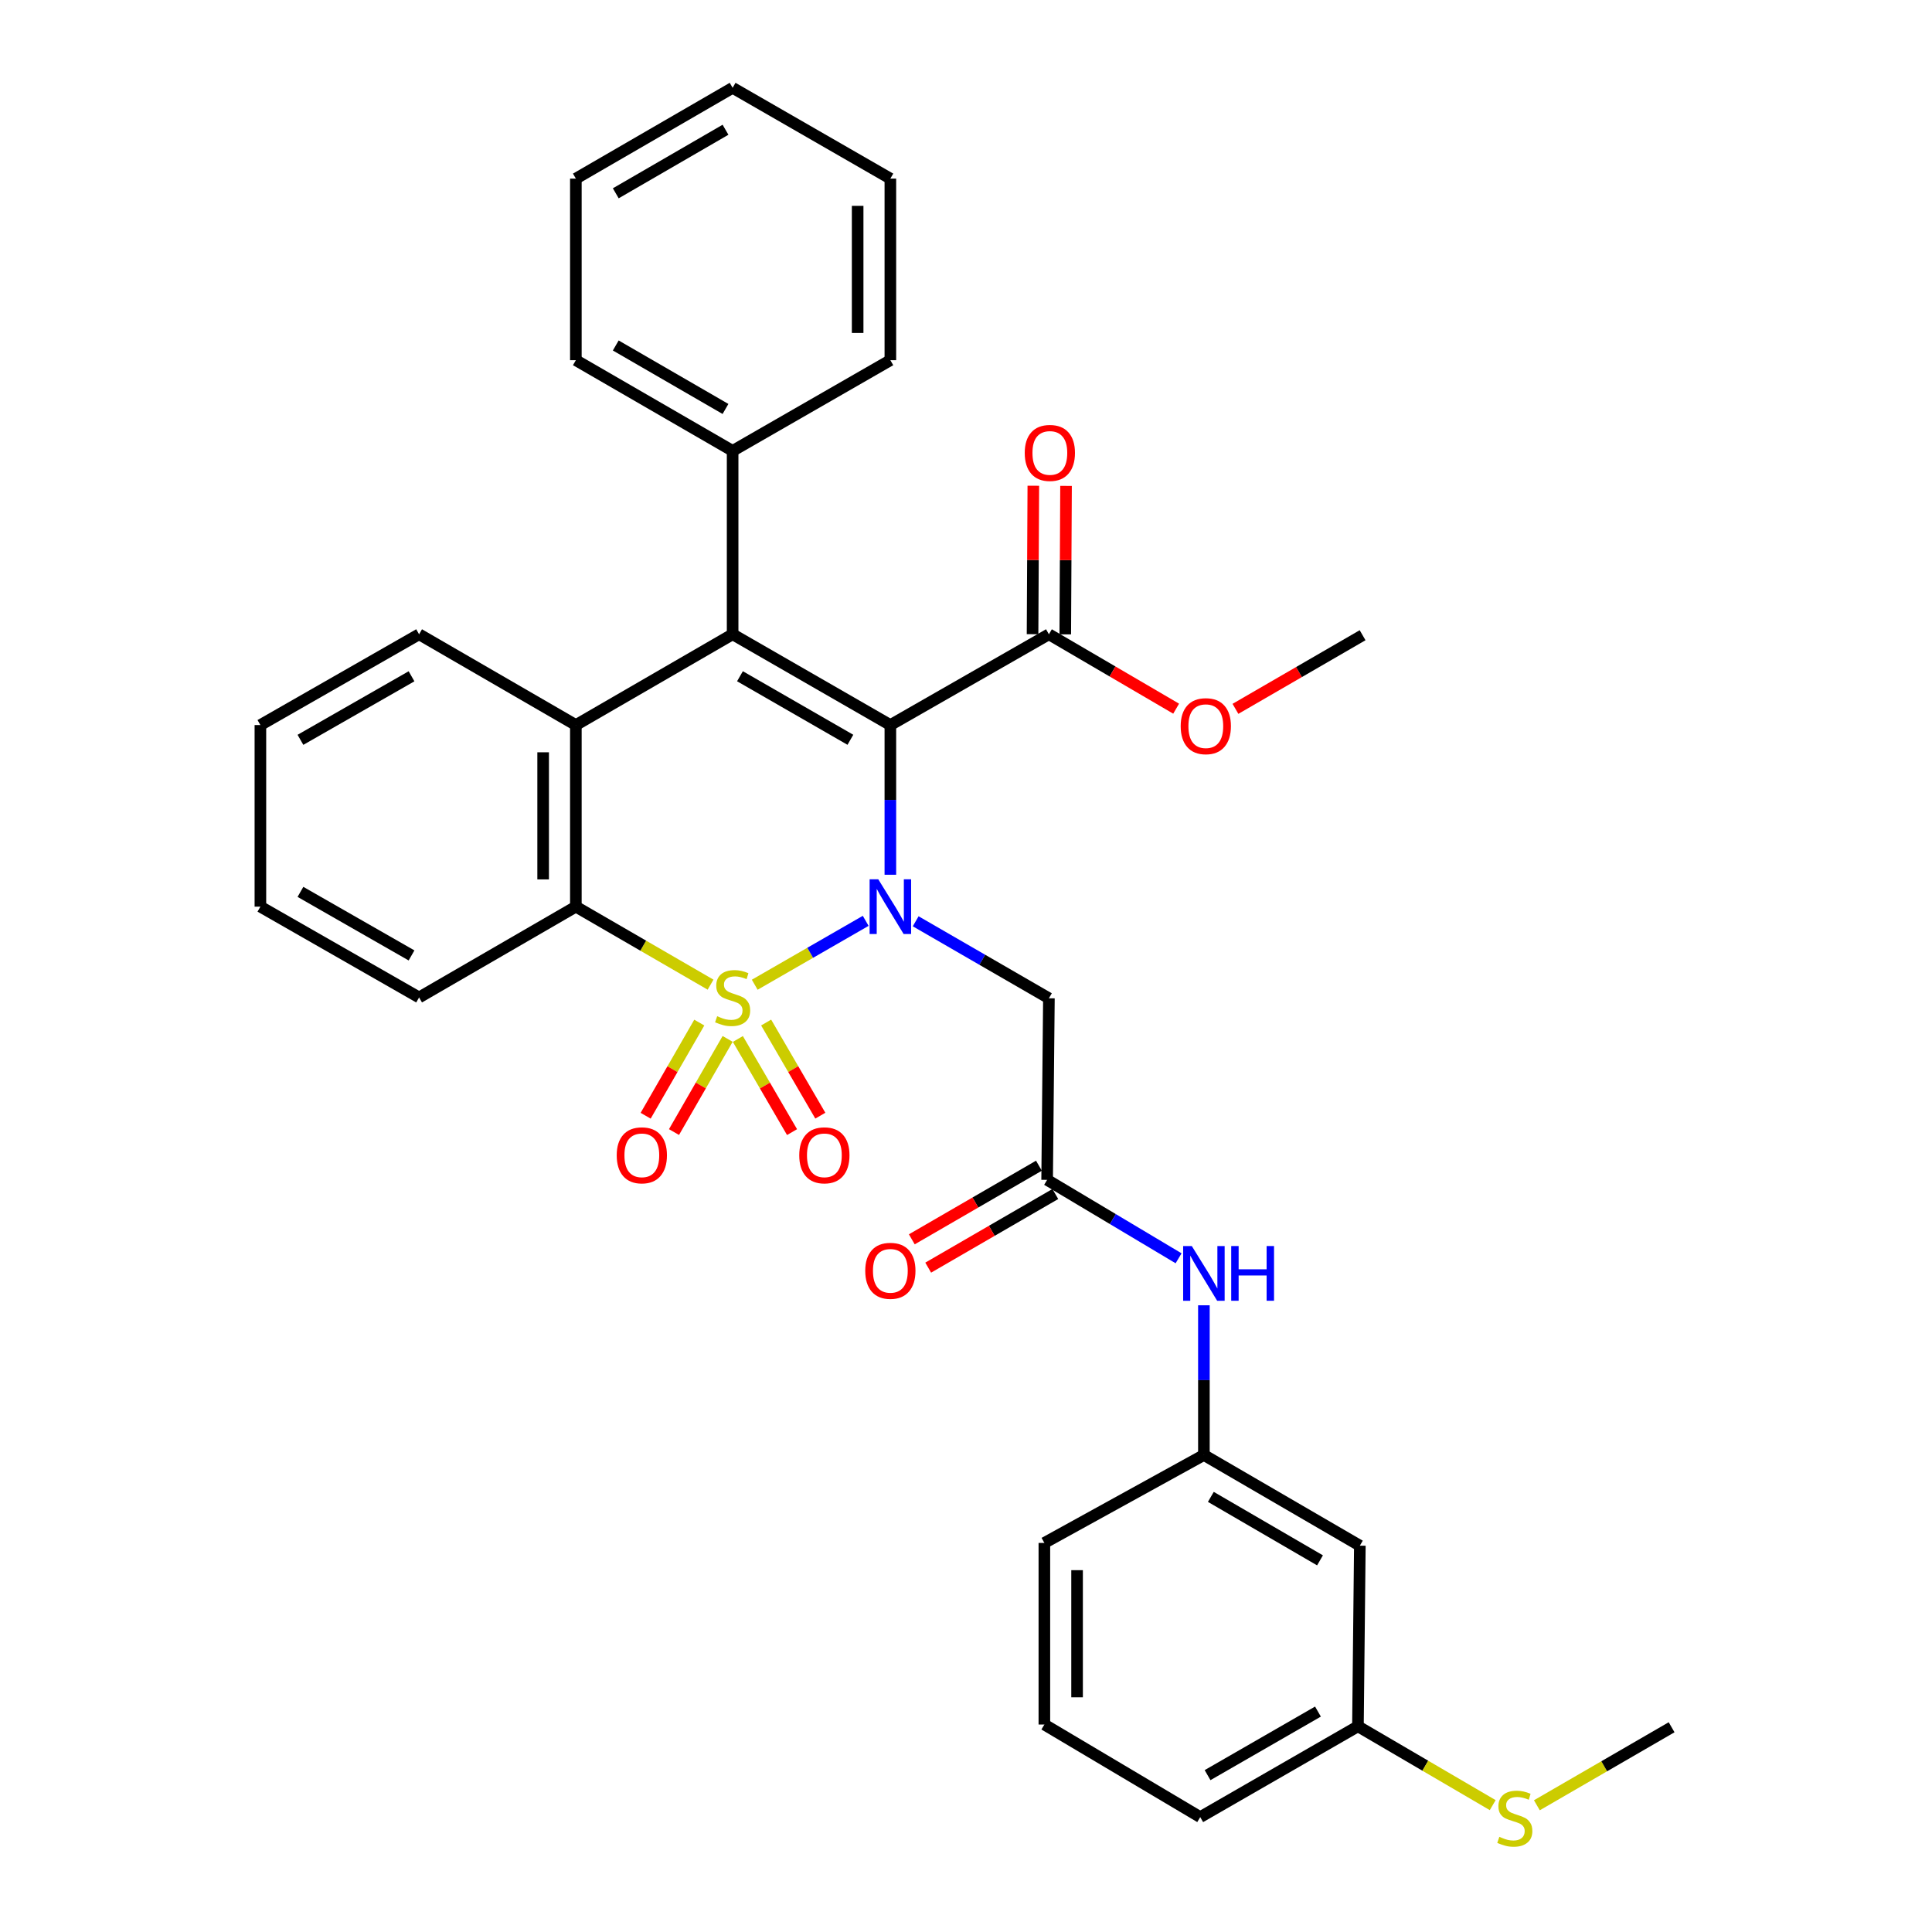 <?xml version='1.0' encoding='iso-8859-1'?>
<svg version='1.1' baseProfile='full'
              xmlns='http://www.w3.org/2000/svg'
                      xmlns:rdkit='http://www.rdkit.org/xml'
                      xmlns:xlink='http://www.w3.org/1999/xlink'
                  xml:space='preserve'
width='1000px' height='1000px' viewBox='0 0 1000 1000'>
<!-- END OF HEADER -->
<rect style='opacity:1.0;fill:#FFFFFF;stroke:none' width='1000' height='1000' x='0' y='0'> </rect>
<path class='bond-0' d='M 390.642,509.693 L 419.363,493.16' style='fill:none;fill-rule:evenodd;stroke:#CCCC00;stroke-width:6px;stroke-linecap:butt;stroke-linejoin:miter;stroke-opacity:1' />
<path class='bond-0' d='M 419.363,493.16 L 448.084,476.627' style='fill:none;fill-rule:evenodd;stroke:#0000FF;stroke-width:6px;stroke-linecap:butt;stroke-linejoin:miter;stroke-opacity:1' />
<path class='bond-3' d='M 367.783,509.658 L 332.923,489.469' style='fill:none;fill-rule:evenodd;stroke:#CCCC00;stroke-width:6px;stroke-linecap:butt;stroke-linejoin:miter;stroke-opacity:1' />
<path class='bond-3' d='M 332.923,489.469 L 298.064,469.279' style='fill:none;fill-rule:evenodd;stroke:#000000;stroke-width:6px;stroke-linecap:butt;stroke-linejoin:miter;stroke-opacity:1' />
<path class='bond-8' d='M 381.918,537.773 L 395.94,561.878' style='fill:none;fill-rule:evenodd;stroke:#CCCC00;stroke-width:6px;stroke-linecap:butt;stroke-linejoin:miter;stroke-opacity:1' />
<path class='bond-8' d='M 395.94,561.878 L 409.961,585.982' style='fill:none;fill-rule:evenodd;stroke:#FF0000;stroke-width:6px;stroke-linecap:butt;stroke-linejoin:miter;stroke-opacity:1' />
<path class='bond-8' d='M 396.554,529.259 L 410.576,553.364' style='fill:none;fill-rule:evenodd;stroke:#CCCC00;stroke-width:6px;stroke-linecap:butt;stroke-linejoin:miter;stroke-opacity:1' />
<path class='bond-8' d='M 410.576,553.364 L 424.597,577.468' style='fill:none;fill-rule:evenodd;stroke:#FF0000;stroke-width:6px;stroke-linecap:butt;stroke-linejoin:miter;stroke-opacity:1' />
<path class='bond-9' d='M 361.948,529.286 L 348.067,553.396' style='fill:none;fill-rule:evenodd;stroke:#CCCC00;stroke-width:6px;stroke-linecap:butt;stroke-linejoin:miter;stroke-opacity:1' />
<path class='bond-9' d='M 348.067,553.396 L 334.187,577.506' style='fill:none;fill-rule:evenodd;stroke:#FF0000;stroke-width:6px;stroke-linecap:butt;stroke-linejoin:miter;stroke-opacity:1' />
<path class='bond-9' d='M 376.622,537.734 L 362.742,561.844' style='fill:none;fill-rule:evenodd;stroke:#CCCC00;stroke-width:6px;stroke-linecap:butt;stroke-linejoin:miter;stroke-opacity:1' />
<path class='bond-9' d='M 362.742,561.844 L 348.861,585.954' style='fill:none;fill-rule:evenodd;stroke:#FF0000;stroke-width:6px;stroke-linecap:butt;stroke-linejoin:miter;stroke-opacity:1' />
<path class='bond-1' d='M 460.849,452.769 L 460.849,414.027' style='fill:none;fill-rule:evenodd;stroke:#0000FF;stroke-width:6px;stroke-linecap:butt;stroke-linejoin:miter;stroke-opacity:1' />
<path class='bond-1' d='M 460.849,414.027 L 460.849,375.286' style='fill:none;fill-rule:evenodd;stroke:#000000;stroke-width:6px;stroke-linecap:butt;stroke-linejoin:miter;stroke-opacity:1' />
<path class='bond-5' d='M 473.958,476.855 L 508.436,496.782' style='fill:none;fill-rule:evenodd;stroke:#0000FF;stroke-width:6px;stroke-linecap:butt;stroke-linejoin:miter;stroke-opacity:1' />
<path class='bond-5' d='M 508.436,496.782 L 542.914,516.708' style='fill:none;fill-rule:evenodd;stroke:#000000;stroke-width:6px;stroke-linecap:butt;stroke-linejoin:miter;stroke-opacity:1' />
<path class='bond-6' d='M 460.849,375.286 L 542.914,328.299' style='fill:none;fill-rule:evenodd;stroke:#000000;stroke-width:6px;stroke-linecap:butt;stroke-linejoin:miter;stroke-opacity:1' />
<path class='bond-33' d='M 460.849,375.286 L 379.207,328.299' style='fill:none;fill-rule:evenodd;stroke:#000000;stroke-width:6px;stroke-linecap:butt;stroke-linejoin:miter;stroke-opacity:1' />
<path class='bond-33' d='M 440.157,382.913 L 383.007,350.022' style='fill:none;fill-rule:evenodd;stroke:#000000;stroke-width:6px;stroke-linecap:butt;stroke-linejoin:miter;stroke-opacity:1' />
<path class='bond-2' d='M 379.207,328.299 L 298.064,375.286' style='fill:none;fill-rule:evenodd;stroke:#000000;stroke-width:6px;stroke-linecap:butt;stroke-linejoin:miter;stroke-opacity:1' />
<path class='bond-11' d='M 379.207,328.299 L 379.207,233.375' style='fill:none;fill-rule:evenodd;stroke:#000000;stroke-width:6px;stroke-linecap:butt;stroke-linejoin:miter;stroke-opacity:1' />
<path class='bond-4' d='M 298.064,469.279 L 298.064,375.286' style='fill:none;fill-rule:evenodd;stroke:#000000;stroke-width:6px;stroke-linecap:butt;stroke-linejoin:miter;stroke-opacity:1' />
<path class='bond-4' d='M 281.132,455.18 L 281.132,389.385' style='fill:none;fill-rule:evenodd;stroke:#000000;stroke-width:6px;stroke-linecap:butt;stroke-linejoin:miter;stroke-opacity:1' />
<path class='bond-20' d='M 298.064,469.279 L 216.921,516.275' style='fill:none;fill-rule:evenodd;stroke:#000000;stroke-width:6px;stroke-linecap:butt;stroke-linejoin:miter;stroke-opacity:1' />
<path class='bond-19' d='M 298.064,375.286 L 216.921,328.299' style='fill:none;fill-rule:evenodd;stroke:#000000;stroke-width:6px;stroke-linecap:butt;stroke-linejoin:miter;stroke-opacity:1' />
<path class='bond-7' d='M 542.914,516.708 L 541.992,610.691' style='fill:none;fill-rule:evenodd;stroke:#000000;stroke-width:6px;stroke-linecap:butt;stroke-linejoin:miter;stroke-opacity:1' />
<path class='bond-12' d='M 551.38,328.343 L 551.58,289.924' style='fill:none;fill-rule:evenodd;stroke:#000000;stroke-width:6px;stroke-linecap:butt;stroke-linejoin:miter;stroke-opacity:1' />
<path class='bond-12' d='M 551.58,289.924 L 551.78,251.506' style='fill:none;fill-rule:evenodd;stroke:#FF0000;stroke-width:6px;stroke-linecap:butt;stroke-linejoin:miter;stroke-opacity:1' />
<path class='bond-12' d='M 534.448,328.255 L 534.648,289.836' style='fill:none;fill-rule:evenodd;stroke:#000000;stroke-width:6px;stroke-linecap:butt;stroke-linejoin:miter;stroke-opacity:1' />
<path class='bond-12' d='M 534.648,289.836 L 534.848,251.417' style='fill:none;fill-rule:evenodd;stroke:#FF0000;stroke-width:6px;stroke-linecap:butt;stroke-linejoin:miter;stroke-opacity:1' />
<path class='bond-17' d='M 542.914,328.299 L 575.843,347.553' style='fill:none;fill-rule:evenodd;stroke:#000000;stroke-width:6px;stroke-linecap:butt;stroke-linejoin:miter;stroke-opacity:1' />
<path class='bond-17' d='M 575.843,347.553 L 608.771,366.808' style='fill:none;fill-rule:evenodd;stroke:#FF0000;stroke-width:6px;stroke-linecap:butt;stroke-linejoin:miter;stroke-opacity:1' />
<path class='bond-10' d='M 541.992,610.691 L 576.013,630.991' style='fill:none;fill-rule:evenodd;stroke:#000000;stroke-width:6px;stroke-linecap:butt;stroke-linejoin:miter;stroke-opacity:1' />
<path class='bond-10' d='M 576.013,630.991 L 610.033,651.29' style='fill:none;fill-rule:evenodd;stroke:#0000FF;stroke-width:6px;stroke-linecap:butt;stroke-linejoin:miter;stroke-opacity:1' />
<path class='bond-14' d='M 537.749,603.365 L 504.849,622.42' style='fill:none;fill-rule:evenodd;stroke:#000000;stroke-width:6px;stroke-linecap:butt;stroke-linejoin:miter;stroke-opacity:1' />
<path class='bond-14' d='M 504.849,622.42 L 471.95,641.475' style='fill:none;fill-rule:evenodd;stroke:#FF0000;stroke-width:6px;stroke-linecap:butt;stroke-linejoin:miter;stroke-opacity:1' />
<path class='bond-14' d='M 546.235,618.017 L 513.336,637.072' style='fill:none;fill-rule:evenodd;stroke:#000000;stroke-width:6px;stroke-linecap:butt;stroke-linejoin:miter;stroke-opacity:1' />
<path class='bond-14' d='M 513.336,637.072 L 480.436,656.127' style='fill:none;fill-rule:evenodd;stroke:#FF0000;stroke-width:6px;stroke-linecap:butt;stroke-linejoin:miter;stroke-opacity:1' />
<path class='bond-13' d='M 623.135,675.618 L 623.135,714.36' style='fill:none;fill-rule:evenodd;stroke:#0000FF;stroke-width:6px;stroke-linecap:butt;stroke-linejoin:miter;stroke-opacity:1' />
<path class='bond-13' d='M 623.135,714.36 L 623.135,753.101' style='fill:none;fill-rule:evenodd;stroke:#000000;stroke-width:6px;stroke-linecap:butt;stroke-linejoin:miter;stroke-opacity:1' />
<path class='bond-23' d='M 379.207,233.375 L 298.064,186.435' style='fill:none;fill-rule:evenodd;stroke:#000000;stroke-width:6px;stroke-linecap:butt;stroke-linejoin:miter;stroke-opacity:1' />
<path class='bond-23' d='M 375.514,211.677 L 318.714,178.819' style='fill:none;fill-rule:evenodd;stroke:#000000;stroke-width:6px;stroke-linecap:butt;stroke-linejoin:miter;stroke-opacity:1' />
<path class='bond-24' d='M 379.207,233.375 L 460.849,186.435' style='fill:none;fill-rule:evenodd;stroke:#000000;stroke-width:6px;stroke-linecap:butt;stroke-linejoin:miter;stroke-opacity:1' />
<path class='bond-15' d='M 623.135,753.101 L 703.855,800.041' style='fill:none;fill-rule:evenodd;stroke:#000000;stroke-width:6px;stroke-linecap:butt;stroke-linejoin:miter;stroke-opacity:1' />
<path class='bond-15' d='M 626.731,774.779 L 683.235,807.637' style='fill:none;fill-rule:evenodd;stroke:#000000;stroke-width:6px;stroke-linecap:butt;stroke-linejoin:miter;stroke-opacity:1' />
<path class='bond-22' d='M 623.135,753.101 L 540.562,798.621' style='fill:none;fill-rule:evenodd;stroke:#000000;stroke-width:6px;stroke-linecap:butt;stroke-linejoin:miter;stroke-opacity:1' />
<path class='bond-16' d='M 703.855,800.041 L 702.867,893.536' style='fill:none;fill-rule:evenodd;stroke:#000000;stroke-width:6px;stroke-linecap:butt;stroke-linejoin:miter;stroke-opacity:1' />
<path class='bond-18' d='M 702.867,893.536 L 737.747,913.935' style='fill:none;fill-rule:evenodd;stroke:#000000;stroke-width:6px;stroke-linecap:butt;stroke-linejoin:miter;stroke-opacity:1' />
<path class='bond-18' d='M 737.747,913.935 L 772.626,934.335' style='fill:none;fill-rule:evenodd;stroke:#CCCC00;stroke-width:6px;stroke-linecap:butt;stroke-linejoin:miter;stroke-opacity:1' />
<path class='bond-36' d='M 702.867,893.536 L 621.235,940.532' style='fill:none;fill-rule:evenodd;stroke:#000000;stroke-width:6px;stroke-linecap:butt;stroke-linejoin:miter;stroke-opacity:1' />
<path class='bond-36' d='M 682.174,885.911 L 625.032,918.808' style='fill:none;fill-rule:evenodd;stroke:#000000;stroke-width:6px;stroke-linecap:butt;stroke-linejoin:miter;stroke-opacity:1' />
<path class='bond-27' d='M 639.467,366.898 L 672.371,347.843' style='fill:none;fill-rule:evenodd;stroke:#FF0000;stroke-width:6px;stroke-linecap:butt;stroke-linejoin:miter;stroke-opacity:1' />
<path class='bond-27' d='M 672.371,347.843 L 705.276,328.788' style='fill:none;fill-rule:evenodd;stroke:#000000;stroke-width:6px;stroke-linecap:butt;stroke-linejoin:miter;stroke-opacity:1' />
<path class='bond-26' d='M 795.482,934.406 L 830.351,914.215' style='fill:none;fill-rule:evenodd;stroke:#CCCC00;stroke-width:6px;stroke-linecap:butt;stroke-linejoin:miter;stroke-opacity:1' />
<path class='bond-26' d='M 830.351,914.215 L 865.22,894.025' style='fill:none;fill-rule:evenodd;stroke:#000000;stroke-width:6px;stroke-linecap:butt;stroke-linejoin:miter;stroke-opacity:1' />
<path class='bond-34' d='M 216.921,328.299 L 134.78,375.286' style='fill:none;fill-rule:evenodd;stroke:#000000;stroke-width:6px;stroke-linecap:butt;stroke-linejoin:miter;stroke-opacity:1' />
<path class='bond-34' d='M 213.007,350.044 L 155.509,382.935' style='fill:none;fill-rule:evenodd;stroke:#000000;stroke-width:6px;stroke-linecap:butt;stroke-linejoin:miter;stroke-opacity:1' />
<path class='bond-29' d='M 216.921,516.275 L 134.78,469.279' style='fill:none;fill-rule:evenodd;stroke:#000000;stroke-width:6px;stroke-linecap:butt;stroke-linejoin:miter;stroke-opacity:1' />
<path class='bond-29' d='M 213.008,494.529 L 155.51,461.631' style='fill:none;fill-rule:evenodd;stroke:#000000;stroke-width:6px;stroke-linecap:butt;stroke-linejoin:miter;stroke-opacity:1' />
<path class='bond-21' d='M 540.562,892.614 L 540.562,798.621' style='fill:none;fill-rule:evenodd;stroke:#000000;stroke-width:6px;stroke-linecap:butt;stroke-linejoin:miter;stroke-opacity:1' />
<path class='bond-21' d='M 557.494,878.515 L 557.494,812.72' style='fill:none;fill-rule:evenodd;stroke:#000000;stroke-width:6px;stroke-linecap:butt;stroke-linejoin:miter;stroke-opacity:1' />
<path class='bond-25' d='M 540.562,892.614 L 621.235,940.532' style='fill:none;fill-rule:evenodd;stroke:#000000;stroke-width:6px;stroke-linecap:butt;stroke-linejoin:miter;stroke-opacity:1' />
<path class='bond-30' d='M 298.064,186.435 L 298.064,92.451' style='fill:none;fill-rule:evenodd;stroke:#000000;stroke-width:6px;stroke-linecap:butt;stroke-linejoin:miter;stroke-opacity:1' />
<path class='bond-31' d='M 460.849,186.435 L 460.849,92.451' style='fill:none;fill-rule:evenodd;stroke:#000000;stroke-width:6px;stroke-linecap:butt;stroke-linejoin:miter;stroke-opacity:1' />
<path class='bond-31' d='M 443.917,172.337 L 443.917,106.549' style='fill:none;fill-rule:evenodd;stroke:#000000;stroke-width:6px;stroke-linecap:butt;stroke-linejoin:miter;stroke-opacity:1' />
<path class='bond-28' d='M 134.78,375.286 L 134.78,469.279' style='fill:none;fill-rule:evenodd;stroke:#000000;stroke-width:6px;stroke-linecap:butt;stroke-linejoin:miter;stroke-opacity:1' />
<path class='bond-35' d='M 298.064,92.451 L 379.207,45.455' style='fill:none;fill-rule:evenodd;stroke:#000000;stroke-width:6px;stroke-linecap:butt;stroke-linejoin:miter;stroke-opacity:1' />
<path class='bond-35' d='M 318.722,100.054 L 375.522,67.156' style='fill:none;fill-rule:evenodd;stroke:#000000;stroke-width:6px;stroke-linecap:butt;stroke-linejoin:miter;stroke-opacity:1' />
<path class='bond-32' d='M 460.849,92.451 L 379.207,45.455' style='fill:none;fill-rule:evenodd;stroke:#000000;stroke-width:6px;stroke-linecap:butt;stroke-linejoin:miter;stroke-opacity:1' />
<path  class='atom-0' d='M 371.207 525.995
Q 371.527 526.115, 372.847 526.675
Q 374.167 527.235, 375.607 527.595
Q 377.087 527.915, 378.527 527.915
Q 381.207 527.915, 382.767 526.635
Q 384.327 525.315, 384.327 523.035
Q 384.327 521.475, 383.527 520.515
Q 382.767 519.555, 381.567 519.035
Q 380.367 518.515, 378.367 517.915
Q 375.847 517.155, 374.327 516.435
Q 372.847 515.715, 371.767 514.195
Q 370.727 512.675, 370.727 510.115
Q 370.727 506.555, 373.127 504.355
Q 375.567 502.155, 380.367 502.155
Q 383.647 502.155, 387.367 503.715
L 386.447 506.795
Q 383.047 505.395, 380.487 505.395
Q 377.727 505.395, 376.207 506.555
Q 374.687 507.675, 374.727 509.635
Q 374.727 511.155, 375.487 512.075
Q 376.287 512.995, 377.407 513.515
Q 378.567 514.035, 380.487 514.635
Q 383.047 515.435, 384.567 516.235
Q 386.087 517.035, 387.167 518.675
Q 388.287 520.275, 388.287 523.035
Q 388.287 526.955, 385.647 529.075
Q 383.047 531.155, 378.687 531.155
Q 376.167 531.155, 374.247 530.595
Q 372.367 530.075, 370.127 529.155
L 371.207 525.995
' fill='#CCCC00'/>
<path  class='atom-1' d='M 454.589 455.119
L 463.869 470.119
Q 464.789 471.599, 466.269 474.279
Q 467.749 476.959, 467.829 477.119
L 467.829 455.119
L 471.589 455.119
L 471.589 483.439
L 467.709 483.439
L 457.749 467.039
Q 456.589 465.119, 455.349 462.919
Q 454.149 460.719, 453.789 460.039
L 453.789 483.439
L 450.109 483.439
L 450.109 455.119
L 454.589 455.119
' fill='#0000FF'/>
<path  class='atom-9' d='M 413.693 597.987
Q 413.693 591.187, 417.053 587.387
Q 420.413 583.587, 426.693 583.587
Q 432.973 583.587, 436.333 587.387
Q 439.693 591.187, 439.693 597.987
Q 439.693 604.867, 436.293 608.787
Q 432.893 612.667, 426.693 612.667
Q 420.453 612.667, 417.053 608.787
Q 413.693 604.907, 413.693 597.987
M 426.693 609.467
Q 431.013 609.467, 433.333 606.587
Q 435.693 603.667, 435.693 597.987
Q 435.693 592.427, 433.333 589.627
Q 431.013 586.787, 426.693 586.787
Q 422.373 586.787, 420.013 589.587
Q 417.693 592.387, 417.693 597.987
Q 417.693 603.707, 420.013 606.587
Q 422.373 609.467, 426.693 609.467
' fill='#FF0000'/>
<path  class='atom-10' d='M 319.211 597.987
Q 319.211 591.187, 322.571 587.387
Q 325.931 583.587, 332.211 583.587
Q 338.491 583.587, 341.851 587.387
Q 345.211 591.187, 345.211 597.987
Q 345.211 604.867, 341.811 608.787
Q 338.411 612.667, 332.211 612.667
Q 325.971 612.667, 322.571 608.787
Q 319.211 604.907, 319.211 597.987
M 332.211 609.467
Q 336.531 609.467, 338.851 606.587
Q 341.211 603.667, 341.211 597.987
Q 341.211 592.427, 338.851 589.627
Q 336.531 586.787, 332.211 586.787
Q 327.891 586.787, 325.531 589.587
Q 323.211 592.387, 323.211 597.987
Q 323.211 603.707, 325.531 606.587
Q 327.891 609.467, 332.211 609.467
' fill='#FF0000'/>
<path  class='atom-11' d='M 616.875 644.948
L 626.155 659.948
Q 627.075 661.428, 628.555 664.108
Q 630.035 666.788, 630.115 666.948
L 630.115 644.948
L 633.875 644.948
L 633.875 673.268
L 629.995 673.268
L 620.035 656.868
Q 618.875 654.948, 617.635 652.748
Q 616.435 650.548, 616.075 649.868
L 616.075 673.268
L 612.395 673.268
L 612.395 644.948
L 616.875 644.948
' fill='#0000FF'/>
<path  class='atom-11' d='M 637.275 644.948
L 641.115 644.948
L 641.115 656.988
L 655.595 656.988
L 655.595 644.948
L 659.435 644.948
L 659.435 673.268
L 655.595 673.268
L 655.595 660.188
L 641.115 660.188
L 641.115 673.268
L 637.275 673.268
L 637.275 644.948
' fill='#0000FF'/>
<path  class='atom-13' d='M 530.403 234.433
Q 530.403 227.633, 533.763 223.833
Q 537.123 220.033, 543.403 220.033
Q 549.683 220.033, 553.043 223.833
Q 556.403 227.633, 556.403 234.433
Q 556.403 241.313, 553.003 245.233
Q 549.603 249.113, 543.403 249.113
Q 537.163 249.113, 533.763 245.233
Q 530.403 241.353, 530.403 234.433
M 543.403 245.913
Q 547.723 245.913, 550.043 243.033
Q 552.403 240.113, 552.403 234.433
Q 552.403 228.873, 550.043 226.073
Q 547.723 223.233, 543.403 223.233
Q 539.083 223.233, 536.723 226.033
Q 534.403 228.833, 534.403 234.433
Q 534.403 240.153, 536.723 243.033
Q 539.083 245.913, 543.403 245.913
' fill='#FF0000'/>
<path  class='atom-15' d='M 447.849 657.768
Q 447.849 650.968, 451.209 647.168
Q 454.569 643.368, 460.849 643.368
Q 467.129 643.368, 470.489 647.168
Q 473.849 650.968, 473.849 657.768
Q 473.849 664.648, 470.449 668.568
Q 467.049 672.448, 460.849 672.448
Q 454.609 672.448, 451.209 668.568
Q 447.849 664.688, 447.849 657.768
M 460.849 669.248
Q 465.169 669.248, 467.489 666.368
Q 469.849 663.448, 469.849 657.768
Q 469.849 652.208, 467.489 649.408
Q 465.169 646.568, 460.849 646.568
Q 456.529 646.568, 454.169 649.368
Q 451.849 652.168, 451.849 657.768
Q 451.849 663.488, 454.169 666.368
Q 456.529 669.248, 460.849 669.248
' fill='#FF0000'/>
<path  class='atom-18' d='M 611.123 375.864
Q 611.123 369.064, 614.483 365.264
Q 617.843 361.464, 624.123 361.464
Q 630.403 361.464, 633.763 365.264
Q 637.123 369.064, 637.123 375.864
Q 637.123 382.744, 633.723 386.664
Q 630.323 390.544, 624.123 390.544
Q 617.883 390.544, 614.483 386.664
Q 611.123 382.784, 611.123 375.864
M 624.123 387.344
Q 628.443 387.344, 630.763 384.464
Q 633.123 381.544, 633.123 375.864
Q 633.123 370.304, 630.763 367.504
Q 628.443 364.664, 624.123 364.664
Q 619.803 364.664, 617.443 367.464
Q 615.123 370.264, 615.123 375.864
Q 615.123 381.584, 617.443 384.464
Q 619.803 387.344, 624.123 387.344
' fill='#FF0000'/>
<path  class='atom-19' d='M 776.058 950.741
Q 776.378 950.861, 777.698 951.421
Q 779.018 951.981, 780.458 952.341
Q 781.938 952.661, 783.378 952.661
Q 786.058 952.661, 787.618 951.381
Q 789.178 950.061, 789.178 947.781
Q 789.178 946.221, 788.378 945.261
Q 787.618 944.301, 786.418 943.781
Q 785.218 943.261, 783.218 942.661
Q 780.698 941.901, 779.178 941.181
Q 777.698 940.461, 776.618 938.941
Q 775.578 937.421, 775.578 934.861
Q 775.578 931.301, 777.978 929.101
Q 780.418 926.901, 785.218 926.901
Q 788.498 926.901, 792.218 928.461
L 791.298 931.541
Q 787.898 930.141, 785.338 930.141
Q 782.578 930.141, 781.058 931.301
Q 779.538 932.421, 779.578 934.381
Q 779.578 935.901, 780.338 936.821
Q 781.138 937.741, 782.258 938.261
Q 783.418 938.781, 785.338 939.381
Q 787.898 940.181, 789.418 940.981
Q 790.938 941.781, 792.018 943.421
Q 793.138 945.021, 793.138 947.781
Q 793.138 951.701, 790.498 953.821
Q 787.898 955.901, 783.538 955.901
Q 781.018 955.901, 779.098 955.341
Q 777.218 954.821, 774.978 953.901
L 776.058 950.741
' fill='#CCCC00'/>
</svg>

